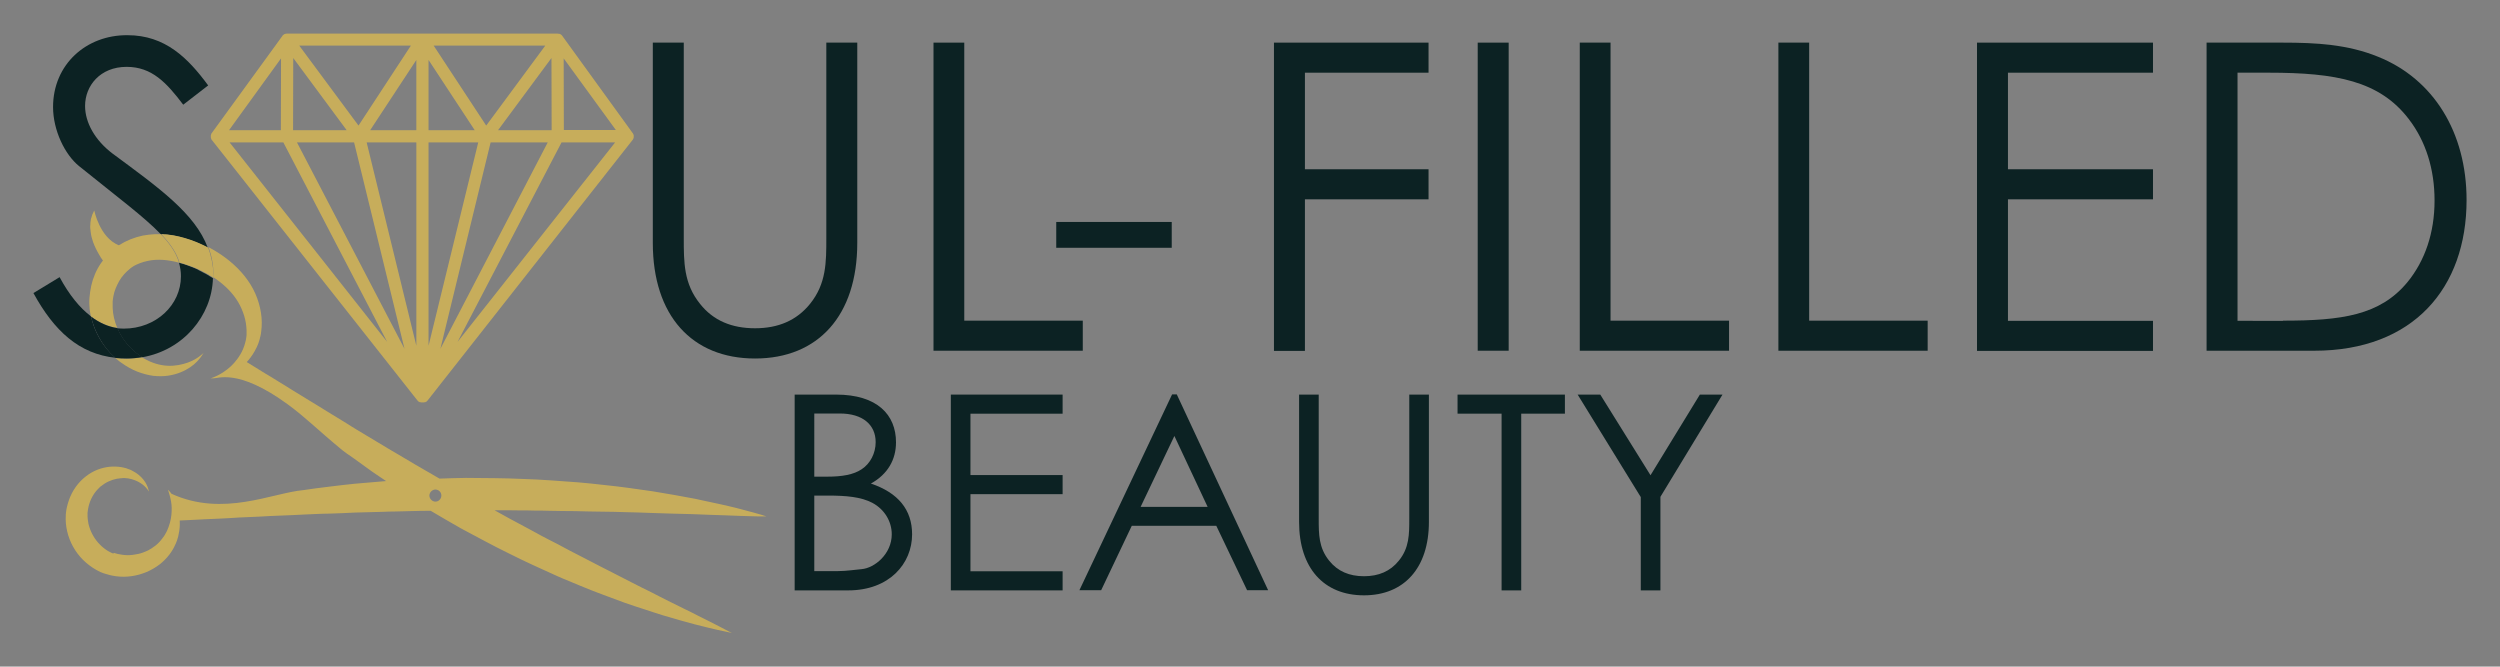 <?xml version="1.0" encoding="utf-8"?>
<!-- Generator: Adobe Illustrator 28.1.0, SVG Export Plug-In . SVG Version: 6.00 Build 0)  -->
<svg version="1.1" id="Layer_1" xmlns="http://www.w3.org/2000/svg" xmlns:xlink="http://www.w3.org/1999/xlink" x="0px" y="0px"
	 viewBox="0 0 1413.5 376.9" style="enable-background:new 0 0 1413.5 376.9;" xml:space="preserve">
<rect x="0" y="0" width="1413.5" height="376.9" fill="#808080" stroke="none"/>
<style type="text/css">
	.st0{fill:#C7AD5B;}
	.st1{fill:#0C2223;}
	.st2{fill:none;}
	.st3{fill:#EFF5F6;}
</style>
<g>
	<path class="st0" d="M358.3,77.7c0-0.1,0-0.1,0-0.2c0-0.1,0-0.2,0-0.3c0-0.1,0-0.2,0-0.2c0-0.1,0-0.2,0-0.3c0-0.1,0-0.2,0-0.2
		c0-0.1,0-0.2-0.1-0.3c0-0.1,0-0.2-0.1-0.2c0-0.1-0.1-0.2-0.1-0.3c0-0.1-0.1-0.1-0.1-0.2c-0.1-0.2-0.2-0.3-0.3-0.4L318,20.4
		c-0.1-0.2-0.3-0.4-0.5-0.6c0,0-0.1-0.1-0.1-0.1c-0.2-0.2-0.4-0.3-0.6-0.4c0,0,0,0,0,0c-0.2-0.1-0.3-0.1-0.5-0.2c-0.1,0-0.1,0-0.2,0
		c-0.1,0-0.1,0-0.2,0c-0.2,0-0.5-0.1-0.7-0.1c0,0,0,0,0,0h-76.4c0,0-0.1,0-0.1,0h-76.3c0,0-0.1,0-0.1,0c-0.2,0-0.4,0-0.6,0.1
		c-0.1,0-0.1,0-0.2,0c-0.1,0-0.1,0-0.2,0c-0.2,0.1-0.3,0.1-0.5,0.2c0,0,0,0,0,0c-0.2,0.1-0.4,0.3-0.6,0.4c0,0-0.1,0.1-0.1,0.1
		c-0.2,0.2-0.4,0.3-0.5,0.6L119.9,75c-0.1,0.1-0.2,0.3-0.3,0.4c0,0.1-0.1,0.1-0.1,0.2c0,0.1-0.1,0.2-0.1,0.3c0,0.1,0,0.2-0.1,0.2
		c0,0.1,0,0.2-0.1,0.3c0,0.1,0,0.2,0,0.3c0,0.1,0,0.2,0,0.3c0,0.1,0,0.2,0,0.2c0,0.1,0,0.2,0,0.3c0,0.1,0,0.1,0,0.2
		c0,0.2,0.1,0.3,0.1,0.5c0,0.1,0,0.1,0.1,0.2c0,0.1,0.1,0.2,0.1,0.3c0,0,0,0,0,0c0,0.1,0.1,0.1,0.1,0.2c0.1,0.1,0.1,0.2,0.2,0.3
		c0,0,0,0.1,0.1,0.1l116.1,147.1c0,0,0,0,0.1,0.1c0.1,0.1,0.1,0.1,0.2,0.2c0,0,0.1,0.1,0.1,0.1c0,0,0.1,0.1,0.1,0.1c0,0,0,0,0.1,0.1
		c0,0,0,0,0,0c0,0,0.1,0.1,0.1,0.1c0.1,0,0.1,0.1,0.2,0.1c0,0,0,0,0,0c0,0,0,0,0.1,0c0.1,0,0.1,0.1,0.2,0.1c0,0,0.1,0,0.1,0.1
		c0,0,0,0,0.1,0c0,0,0.1,0,0.1,0c0,0,0,0,0.1,0c0,0,0.1,0,0.1,0c0.1,0,0.2,0.1,0.3,0.1c0,0,0.1,0,0.1,0c0,0,0.1,0,0.1,0
		c0,0,0.1,0,0.1,0c0.2,0,0.4,0,0.6,0c0.2,0,0.4,0,0.6,0c0,0,0.1,0,0.1,0c0,0,0.1,0,0.1,0c0,0,0.1,0,0.1,0c0.1,0,0.2-0.1,0.3-0.1
		c0,0,0.1,0,0.1,0c0,0,0,0,0.1,0c0,0,0.1,0,0.1,0c0,0,0.1,0,0.1,0c0,0,0.1,0,0.1-0.1c0.1,0,0.1-0.1,0.2-0.1c0,0,0,0,0.1,0
		c0,0,0,0,0,0c0.1,0,0.1-0.1,0.2-0.1c0,0,0.1-0.1,0.1-0.1c0,0,0,0,0,0c0,0,0,0,0.1-0.1c0,0,0.1-0.1,0.1-0.1c0,0,0.1-0.1,0.1-0.1
		c0.1-0.1,0.1-0.1,0.2-0.2c0,0,0,0,0.1-0.1L357.6,79.2c0,0,0-0.1,0.1-0.1c0.1-0.1,0.1-0.2,0.2-0.3c0-0.1,0.1-0.1,0.1-0.2
		c0,0,0,0,0,0c0-0.1,0.1-0.2,0.1-0.3c0-0.1,0.1-0.1,0.1-0.2C358.2,78,358.3,77.8,358.3,77.7z M200.2,80.5l28.5,116.7L167.9,80.5
		H200.2z M165.7,73.6l0.1-40.8L196,73.6H165.7z M207.3,80.5h28.1v115L207.3,80.5z M209.3,73.6l26.1-39.7v39.7H209.3z M242.3,80.5
		h28.1l-28.1,115V80.5z M242.3,73.6V33.9l26.1,39.7H242.3z M277.4,80.5h32.3l-60.7,116.7L277.4,80.5z M281.6,73.6l30.2-40.8
		l0.1,40.8H281.6z M318.8,73.6L318.7,33l29.5,40.5H318.8z M274.9,71l-29.7-45.2h63.1L274.9,71z M202.7,71l-33.5-45.2h63.1L202.7,71z
		 M158.8,73.6h-29.3L158.9,33L158.8,73.6z M160.2,80.5l58.7,112.8L129.8,80.5H160.2z M317.5,80.5h30.3l-89.1,112.8L317.5,80.5z"/>
	<path class="st1" d="M597.2,125.5h65.3v14.6h-65.3V125.5z"/>
	<g>
		<path class="st1" d="M467.2,24.1h17.5v113.3c0,41-22.1,65.3-57.8,65.3c-35.7,0-57.8-24.3-57.8-65.3V24.1h17.5v110.6
			c0,13.6,0,25.7,9.2,37.1c7.5,9.5,18,13.8,31.1,13.8s23.5-4.4,31.1-13.8c9.2-11.4,9.2-23.5,9.2-37.1V24.1z"/>
		<path class="st1" d="M527.7,24.1h17.5v157.2h67v17h-84.4V24.1z"/>
		<path class="st1" d="M720.3,24.1h87.4v17h-69.9v54.6h69.9v17h-69.9v85.7h-17.5V24.1z"/>
		<path class="st1" d="M835.6,24.1H853v174.2h-17.5V24.1z"/>
		<path class="st1" d="M893.1,24.1h17.5v157.2h67v17h-84.4V24.1z"/>
		<path class="st1" d="M1005.4,24.1h17.5v157.2h67v17h-84.4V24.1z"/>
		<path class="st1" d="M1117.8,24.1h99.5v17h-82v54.6h82v17h-82v68.7h82v17h-99.5V24.1z"/>
		<path class="st1" d="M1247.6,24.1h42.9c19.2,0,36.9,1,54.1,8c31.3,12.6,50,42.7,50,81c0,49.7-30.1,85.2-86.1,85.2h-60.9V24.1z
			 M1290.8,181.3c33,0,54.8-2.9,70.4-21.8c9.9-12.1,15.3-27.9,15.3-46.1c0-17.7-4.9-33.5-14.6-46.1c-16.5-21.6-41.2-26.2-79.1-26.2
			h-17.7v140.3H1290.8z"/>
	</g>
	<g>
		<path class="st1" d="M449.3,333.7V223.1h23.4c23.3,0,33.9,11.4,33.9,27c0,9.7-4.6,18-14.2,23.3c15.4,5.2,23.3,14.8,23.3,28.7
			c0,16.5-12.8,31.7-36.1,31.7H449.3z M460.4,269.5h7.4c8.3,0,14.8-1.1,19.4-4.2c4.9-3.2,7.9-9.1,7.9-15.3c0-9.9-7.4-16.2-20.2-16.2
			h-14.5V269.5z M460.4,322.9h13.4c4.8,0,9.6-0.8,13.3-1.1c7.4-0.6,17.1-8.6,17.1-19.7c0-7.2-4-14-10.8-17.7
			c-6.5-3.5-15.1-4.2-25.4-4.2h-7.6V322.9z"/>
		<path class="st1" d="M537.6,223.1h63.2v10.8h-52.1v34.7h52.1v10.8h-52.1v43.6h52.1v10.8h-63.2V223.1z"/>
		<path class="st1" d="M665.4,223.1L717,333.7h-11.9l-17.4-36.4h-47.8l-17.3,36.4h-12.3l52.4-110.7H665.4z M664,246.5l-19.1,40.1
			h37.9L664,246.5z"/>
		<path class="st1" d="M796.8,223.1h11.1v72c0,26-14,41.5-36.7,41.5c-22.7,0-36.7-15.4-36.7-41.5v-72h11.1v70.3
			c0,8.6,0,16.3,5.9,23.6c4.8,6,11.4,8.8,19.7,8.8c8.3,0,14.9-2.8,19.7-8.8c5.9-7.2,5.9-14.9,5.9-23.6V223.1z"/>
		<path class="st1" d="M824.1,233.9v-10.8h60.7v10.8h-24.7v99.9H849v-99.9H824.1z"/>
		<path class="st1" d="M927.6,280.9L892,223.1h12.8l28.4,45.6l27.9-45.6h12.8l-35.1,57.8v52.9h-11.1V280.9z"/>
	</g>
	<g>
		<path class="st2" d="M83.6,147.6c-1.5,0.3-3,0.7-4.5,1.3c-0.7,0.3-1.4,0.6-2.1,0.9c-0.3,0.2-0.7,0.3-1,0.5l-0.5,0.3l0,0l0,0
			l-0.3,0.2c-0.4,0.3-0.9,0.6-1.2,0.8c-0.2,0.2-0.5,0.4-0.7,0.6c-0.2,0.2-0.5,0.5-0.8,0.7c-0.3,0.2-0.6,0.5-0.8,0.7
			c-1.1,1-2.1,2.2-3,3.4c-0.9,1.2-1.6,2.6-2.3,3.9c-0.7,1.4-1.2,2.8-1.7,4.2c-0.4,1.5-0.7,2.9-0.9,4.4l-0.1,1.1l0,0.3
			c0,0.1,0-0.3,0-0.1l0,0.1l0,0.2l0,0.7c-0.1,1.1,0,1.6,0,2.3c0.2,3.9,1.2,7.8,2.7,11.5c1.2,0.2,2.4,0.2,3.7,0.2
			c18.2,0,32.3-13.3,32.3-29.6c0-2.7-0.4-5.1-1.1-7.6C95.3,146.9,89.2,146.4,83.6,147.6z"/>
		<path class="st2" d="M244.2,277.4c-1.5,1.1-1.9,3.2-0.9,4.7c1.1,1.5,3.2,1.9,4.7,0.9c1.5-1.1,1.9-3.2,0.9-4.7
			C247.9,276.7,245.8,276.3,244.2,277.4z"/>
		<path class="st1" d="M110.5,151.8l-1.2-0.5l-1.3-0.5c-1.5-0.6-3.2-1.2-4.9-1.7c-0.6-0.2-1.3-0.4-1.9-0.5c0.7,2.4,1.1,4.9,1.1,7.6
			c0,16.3-14.1,29.6-32.3,29.6c-1.2,0-2.4-0.1-3.7-0.2c0.8,1.9,1.8,3.7,2.9,5.4c3,4.6,7,8.4,11.2,11c23.2-4,39.4-23.4,40-44.7
			c-2.4-1.6-4.9-3-7.6-4.3C112.1,152.5,111.3,152.2,110.5,151.8z"/>
		<path class="st1" d="M60.5,197.4c-4.1-5-7.5-11.3-9-18.5c-6.4-4.8-12.4-12.2-17.8-22.2l-14.8,9c11.7,21.4,25.8,34.4,46.4,36.6
			c-0.3-0.3-0.6-0.5-0.9-0.8C63,200.3,61.7,198.9,60.5,197.4z"/>
		<path class="st1" d="M92,132.5l0.9,0.1c0.6,0,1.1,0.1,1.7,0.1c4.5,0.4,8.9,1.6,12.9,3c2.1,0.7,4,1.5,6,2.4l1.3,0.6l1.4,0.7
			c0.4,0.2,0.9,0.4,1.3,0.7c-7.2-19.4-27.8-34-53.9-53.3c-9.9-7.5-15.5-17.5-15.5-26.9c0-11.4,8.5-22.1,23.5-22.1
			c14.3,0,22.6,9,32,21.4l14.1-10.9c-11.4-15.5-24.3-28.4-45.6-28.4C48.7,19.7,30,36.5,30,60.5c0,13.1,6.6,26.9,14.8,33.5
			c21.7,17.5,36.8,28.7,46.1,38.4l0.3,0L92,132.5z"/>
		<path class="st0" d="M63.7,174c0-0.7,0-1.2,0-2.3l0-0.7l0-0.2l0-0.1c0-0.2,0,0.2,0,0.1l0-0.3l0.1-1.1c0.2-1.5,0.5-3,0.9-4.4
			c0.5-1.4,1-2.9,1.7-4.2c0.7-1.4,1.4-2.7,2.3-3.9c0.9-1.2,1.9-2.4,3-3.4c0.3-0.3,0.5-0.5,0.8-0.7c0.3-0.2,0.6-0.5,0.8-0.7
			c0.2-0.2,0.5-0.4,0.7-0.6c0.3-0.2,0.8-0.5,1.2-0.8l0.3-0.2l0,0l0,0l0.5-0.3c0.3-0.2,0.7-0.3,1-0.5c0.7-0.3,1.4-0.6,2.1-0.9
			c1.4-0.5,2.9-1,4.5-1.3c5.6-1.2,11.6-0.6,17.6,1c-1.6-5.5-5-10.5-10.3-16.1l0,0l-0.5,0l-0.9,0c-0.6,0-1.2,0-1.8,0
			c-2.3,0.1-4.7,0.4-7,0.8c-2.3,0.5-4.6,1.2-6.9,2.1c-1.1,0.5-2.2,1-3.3,1.5c-0.5,0.3-1.1,0.6-1.6,0.9l-0.8,0.5l-0.4,0.2l-0.2,0.1
			l-0.3,0.2C56.3,134.3,53.3,119,53.3,119s-0.3,0.5-0.7,1.5c-0.1,0.2-0.3,0.5-0.4,0.8c-0.1,0.3-0.2,0.6-0.3,1
			c-0.1,0.4-0.2,0.8-0.4,1.2c-0.1,0.4-0.2,0.9-0.2,1.3c-0.1,0.5-0.2,1-0.2,1.5c0,0.5,0,1.1-0.1,1.6c0,0.6,0,1.1,0.1,1.7
			c0.1,0.6,0.1,1.2,0.2,1.8c0.1,0.6,0.2,1.2,0.3,1.8c0.1,0.6,0.3,1.2,0.5,1.9c0.3,1.3,0.8,2.5,1.3,3.7c0.5,1.2,1.1,2.4,1.7,3.5
			c0.6,1.2,1.3,2.2,1.9,3.3c0.4,0.6,0.8,1.2,1.2,1.7c-0.4,0.5-0.7,1-1.1,1.5c-2.7,3.9-4.5,8.3-5.5,12.7c-0.5,2.2-0.8,4.5-1,6.8
			l-0.1,1.7l0,0.4c0,0,0,0.4,0,0.3l0,0.1l0,0.2l0,0.7c0,0.8,0.1,2.1,0.2,3.3c0.2,1.3,0.4,2.6,0.7,3.9c4.8,3.6,9.8,5.8,14.9,6.5
			C64.8,181.8,63.8,177.9,63.7,174z"/>
		<path class="st0" d="M65.2,202.4c0.1,0.1,0.1,0.1,0.2,0.2c0.2,0.2,0.1,0.1,0.1,0.1l0.1,0l0.1,0.1l0.2,0.2l0.5,0.4
			c0.3,0.2,0.7,0.6,1.1,0.9c0.4,0.3,0.8,0.6,1.1,0.8c2.9,2.1,6,3.8,9,5c3.1,1.2,6.2,2,9.1,2.4c3,0.3,5.8,0.3,8.4-0.1
			c5.3-0.8,9.4-2.7,12.5-4.8c3-2,4.9-4.3,6-5.8c0.3-0.4,0.5-0.7,0.7-1c0.2-0.3,0.3-0.6,0.5-0.8c0.2-0.4,0.4-0.6,0.4-0.6
			s-0.2,0.2-0.5,0.5c-0.2,0.2-0.4,0.4-0.7,0.6c-0.3,0.2-0.6,0.5-1,0.8c-1.4,1.1-3.7,2.6-6.8,3.7c-3.1,1.1-7,2-11.4,1.8
			c-4.4-0.2-9.2-1.6-13.7-4.3c-0.3-0.2-0.5-0.3-0.8-0.5c-2.9,0.5-5.9,0.8-9,0.8C69.3,202.7,67.2,202.6,65.2,202.4z"/>
		<path class="st0" d="M430.3,291c-2.4-0.7-6-1.7-10.6-2.9c-2.3-0.6-4.8-1.3-7.6-1.9c-2.8-0.7-5.8-1.3-9-2
			c-3.2-0.7-6.6-1.4-10.2-2.2c-3.6-0.7-7.4-1.4-11.4-2.1c-4-0.7-8.1-1.4-12.4-2.1c-4.3-0.6-8.8-1.2-13.4-1.9c-2.3-0.3-4.6-0.6-7-0.9
			c-2.4-0.3-4.7-0.5-7.2-0.8c-2.4-0.3-4.9-0.5-7.3-0.8c-2.5-0.2-5-0.5-7.5-0.7c-5-0.4-10.2-0.7-15.3-1.1c-5.2-0.4-10.4-0.6-15.7-0.8
			c-10.6-0.5-21.4-0.5-32.2-0.6c-5,0.1-10,0.2-15,0.4c-1.5-0.8-2.9-1.7-4.3-2.5c-2.2-1.2-4.3-2.5-6.4-3.7c-2.2-1.2-4.3-2.5-6.3-3.7
			c-4.2-2.5-8.3-4.9-12.4-7.3c-4.1-2.4-8-4.9-12-7.2c-2-1.2-3.9-2.3-5.8-3.5c-1.9-1.2-3.8-2.3-5.6-3.5c-3.7-2.3-7.3-4.5-10.8-6.6
			c-3.5-2.1-6.8-4.3-10.1-6.2c-3.3-2-6.4-3.9-9.3-5.7c-2.9-1.8-5.7-3.6-8.4-5.2c-2.6-1.6-5.1-3.2-7.4-4.5c-2.3-1.4-4.4-2.7-6.3-3.9
			c-2.2-1.4-3.1-1.9-3.9-2.4c0.3-0.3,0.6-0.7,0.9-1c1.7-2,3.3-4.4,4.6-7.1c0.2-0.3,0.3-0.7,0.5-1.1l0.1-0.3l0.1-0.1
			c0,0,0.1-0.3,0.1-0.2l0-0.1l0.2-0.5c0.2-0.7,0.5-1.3,0.7-2.1c0.1-0.4,0.2-0.8,0.3-1.2c0.1-0.4,0.2-0.8,0.3-1.2
			c0.2-0.8,0.3-1.6,0.4-2.5c0.9-6.7-0.2-14.1-3.3-21.2c-3.1-7.1-8.4-13.5-14.8-18.7c-1.6-1.3-3.3-2.5-5-3.7
			c-1.7-1.1-3.5-2.2-5.3-3.2c-0.5-0.3-0.9-0.5-1.4-0.8c1.8,4.9,2.8,10.1,2.8,15.8c0,0.4,0,0.9,0,1.3c0.4,0.3,0.8,0.5,1.2,0.8
			c5.4,3.8,9.9,8.3,12.8,13.3c1.5,2.5,2.6,5.2,3.4,7.8c0.8,2.7,1.2,5.3,1.3,7.9c0,0.6,0,1.3,0,1.9c0,0.3,0,0.6,0,0.9
			c0,0.3-0.1,0.6-0.1,0.9c0,0.5-0.2,1.3-0.3,1.9l-0.1,0.5l0,0.1c0,0.1,0-0.1,0-0.1l0,0.1l-0.1,0.2c-0.1,0.3-0.1,0.6-0.2,0.9
			c-0.6,2.3-1.5,4.4-2.6,6.3c-2.2,3.8-5,6.7-7.6,8.7c-2.6,2-5,3.3-6.7,4c-0.8,0.4-1.5,0.6-2,0.8c-0.5,0.2-0.7,0.2-0.7,0.2
			s0.2,0,0.7,0c0.1,0,0.2,0,0.4,0c2.7,0.5,14-6.2,42.7,14.8c10.2,7.5,15.6,13.3,30.7,25.8c1.7,1.4,3.7,2.7,5.6,4
			c3.7,2.7,7.6,5.5,11.5,8.3c2.5,1.7,5.1,3.5,7.7,5.2c-0.8,0.1-1.6,0.1-2.4,0.2c-5.2,0.4-10.3,0.9-15.3,1.3c-5,0.5-10,1.1-14.8,1.7
			c-2.4,0.3-4.8,0.6-7.2,0.9c-2.4,0.3-4.7,0.7-7,1c-17.8,1.6-45.4,15.4-74.6,2.1c-0.3-0.4-0.6-0.7-0.8-1c-0.8-0.9-1.3-1.4-1.3-1.4
			s0.2,0.6,0.6,1.8c0.2,0.6,0.4,1.3,0.6,2.1c0.1,0.4,0.2,0.9,0.3,1.3c0.1,0.5,0.2,1,0.3,1.5c0.4,2.1,0.5,4.7,0.2,7.6
			c-0.3,2.9-1.1,6-2.5,9.1c-0.2,0.4-0.4,0.8-0.6,1.1c-0.2,0.4-0.4,0.7-0.6,1.1c-0.5,0.7-0.9,1.5-1.5,2.1c-1,1.4-2.2,2.7-3.7,3.9
			c-0.3,0.2-0.6,0.5-1,0.7c-0.4,0.3-0.7,0.5-1.1,0.8c-0.4,0.3-0.8,0.5-1.2,0.7c-0.4,0.3-0.8,0.5-1.2,0.7c-1.7,0.8-3.5,1.5-5.4,1.9
			c-1.9,0.4-3.9,0.7-5.8,0.7c-2,0-3.9-0.3-5.8-0.7c-0.5-0.1-0.9-0.2-1.4-0.4l-0.7-0.2L64,313l-0.2-0.1c-0.6-0.3-1.2-0.5-1.7-0.8
			c-0.3-0.2-0.7-0.4-1.1-0.6c-1.6-1-3.2-2.2-4.6-3.7c-2.8-2.8-4.9-6.5-6-10.2c-0.3-0.9-0.5-1.9-0.6-2.8l-0.2-1.4l-0.1-1.4l0-0.2
			l0-0.1l0,0c0,0.3,0,0,0,0.1l0-0.5l0-0.5c0-0.2,0-0.3,0-0.4c0-0.4,0-0.8,0.1-1.3c0.1-0.9,0.3-1.9,0.5-2.8c0.9-3.7,2.7-7.1,5.1-9.6
			l0.6-0.6l0.4-0.4c0.2-0.3,0.6-0.6,0.9-0.8c0.7-0.5,1.4-1,2.1-1.5c1.4-0.9,3-1.6,4.5-2.1c1.5-0.5,3.1-0.8,4.6-0.9
			c0.4,0,0.7,0,1.1-0.1l0.3,0l0.1,0l0,0c0.1,0-0.1,0,0,0l0.2,0l0.6,0c0.5,0,0.7,0.1,1,0.1c0.3,0,0.7,0.1,1,0.1
			c2.7,0.5,5.1,1.5,6.8,2.6c1.8,1.1,3,2.4,3.7,3.3c0.4,0.5,0.7,0.8,0.8,1.1c0.2,0.3,0.3,0.4,0.3,0.4s0-0.2-0.1-0.5
			c-0.1-0.3-0.2-0.8-0.4-1.4c-0.4-1.2-1.1-2.9-2.6-4.8c-1.5-1.9-3.8-3.9-7-5.4c-0.4-0.2-0.8-0.4-1.3-0.5c-0.4-0.2-1-0.4-1.3-0.5
			l-0.6-0.2l-0.2,0l-0.3-0.1l-0.4-0.1c-0.5-0.1-1-0.2-1.5-0.3c-2-0.3-4.1-0.4-6.4-0.2c-4.4,0.4-9.3,2.1-13.5,5.4
			c-4.3,3.3-7.7,8-9.6,13.4c-0.5,1.4-0.9,2.8-1.2,4.2c-0.2,0.7-0.3,1.5-0.4,2.3l-0.1,0.5l0,0.5l-0.1,0.5l0,0.7
			c-0.2,3.1,0.1,6.1,0.8,9.1c1.4,6,4.5,11.6,8.9,16c2.2,2.2,4.7,4.1,7.5,5.7c0.8,0.4,1.5,0.8,2.3,1.2l1.8,0.7l0.2,0.1l0.1,0
			c0.5,0.2,0.2,0.1,0.3,0.1l0.1,0l0.6,0.2l1.1,0.3c0.7,0.3,1.5,0.4,2.3,0.6c6.1,1.3,12.2,0.7,17.6-1.2c2.7-0.9,5.2-2.2,7.5-3.7
			c0.6-0.4,1.1-0.8,1.7-1.2c0.5-0.4,1.1-0.8,1.6-1.3c0.5-0.5,1-0.9,1.5-1.4c0.5-0.5,1-1,1.4-1.5c1.6-1.8,3.1-4,4.1-6.1
			c0.6-1.1,1-2.2,1.4-3.2c0.2-0.5,0.3-1.1,0.5-1.6c0.2-0.5,0.3-1.1,0.4-1.6c0.7-3,0.9-5.8,0.7-8.3c1.8-0.1,3.9-0.2,6.3-0.3
			c2.3-0.1,4.9-0.3,7.8-0.4c2.8-0.1,5.9-0.3,9.1-0.4c3.3-0.1,6.7-0.4,10.3-0.6c3.6-0.2,7.5-0.3,11.5-0.5c4-0.2,8.1-0.5,12.4-0.6
			c4.3-0.1,8.7-0.4,13.3-0.6c2.3-0.1,4.6-0.2,6.9-0.3c2.3-0.1,4.7-0.2,7.1-0.2c4.8-0.1,9.7-0.4,14.6-0.6c5-0.1,10-0.3,15.1-0.4
			c2.6-0.1,5.1-0.2,7.7-0.2c2.6-0.1,5.2-0.1,7.8-0.2c4-0.1,8-0.2,12-0.2c5.7,3.4,11.6,6.8,17.4,10.1c9.1,4.8,18.1,9.8,27.2,14.2
			c4.5,2.2,9,4.5,13.5,6.5c4.5,2.1,9,4.1,13.4,6.1c2.2,1,4.4,1.9,6.6,2.8c2.2,0.9,4.3,1.8,6.5,2.7c2.1,0.9,4.3,1.7,6.4,2.6
			c2.1,0.8,4.2,1.6,6.3,2.4c4.1,1.5,8.2,3,12.1,4.5c3.9,1.4,7.7,2.6,11.4,3.8c3.7,1.2,7.2,2.4,10.5,3.4c3.4,1,6.6,1.9,9.6,2.8
			c3,0.8,5.8,1.6,8.4,2.3c2.6,0.7,5,1.3,7.2,1.8c4.4,1.1,7.8,1.8,10.2,2.3c2.4,0.5,3.6,0.8,3.6,0.8s-1.1-0.6-3.3-1.7
			c-2.1-1.1-5.3-2.8-9.3-4.8c-2-1-4.2-2.1-6.6-3.3c-2.4-1.3-5-2.5-7.8-3.9c-2.8-1.4-5.7-2.8-8.9-4.4c-3.1-1.6-6.4-3.2-9.8-5
			c-3.4-1.7-7-3.4-10.6-5.3c-3.6-1.9-7.4-3.8-11.3-5.8c-1.9-1-3.9-2-5.9-3c-2-1-4-2.1-6-3.1c-4-2.1-8.2-4.2-12.4-6.4
			c-4.2-2.3-8.4-4.5-12.8-6.7c-2.2-1.1-4.3-2.3-6.5-3.5c-2.2-1.2-4.3-2.3-6.5-3.5c-5.5-2.9-11-5.9-16.5-9c5,0,10,0,15,0.1
			c2.6,0,5.2,0,7.8,0.1c2.6,0,5.2,0,7.7,0.1c5.1,0.1,10.2,0.2,15.1,0.2c5,0.1,9.9,0.3,14.7,0.3c2.4,0,4.8,0.1,7.1,0.1
			c2.3,0.1,4.7,0.1,6.9,0.2c4.6,0.1,9,0.2,13.3,0.4c4.3,0.1,8.5,0.3,12.5,0.4c4,0.1,7.8,0.2,11.5,0.3c3.6,0.1,7.1,0.3,10.4,0.4
			c3.3,0.1,6.3,0.2,9.1,0.3c2.8,0.1,5.4,0.2,7.8,0.3c4.7,0.2,8.4,0.2,10.9,0.3c2.5,0,3.9,0,3.9,0S432.7,291.7,430.3,291z M248.1,283
			c-1.5,1.1-3.6,0.7-4.7-0.9c-1.1-1.5-0.7-3.6,0.9-4.7c1.5-1.1,3.6-0.7,4.7,0.9C250,279.8,249.6,281.9,248.1,283z"/>
		<path class="st0" d="M117.7,140c-0.4-0.2-0.9-0.5-1.3-0.7l-1.4-0.7l-1.3-0.6c-2-0.9-3.9-1.7-6-2.4c-4.1-1.4-8.4-2.5-12.9-3
			c-0.6-0.1-1.1-0.1-1.7-0.1l-0.9-0.1l-0.7,0l-0.3,0c5.3,5.6,8.7,10.6,10.3,16.1c0.6,0.2,1.3,0.3,1.9,0.5c1.6,0.5,3.3,1.1,4.9,1.7
			l1.3,0.5l1.2,0.5c0.8,0.3,1.6,0.7,2.4,1.1c2.7,1.3,5.2,2.7,7.6,4.3c0-0.4,0-0.9,0-1.3C120.5,150.2,119.5,145,117.7,140z"/>
		<path class="st1" d="M69.3,190.9c-1.1-1.7-2.1-3.5-2.9-5.4c-5.1-0.7-10.1-2.9-14.9-6.5c1.6,7.1,4.9,13.4,9,18.5
			c1.2,1.5,2.5,2.9,3.9,4.1c0.3,0.3,0.6,0.5,0.9,0.8c2,0.2,4.1,0.3,6.3,0.3c3.1,0,6.1-0.3,9-0.8C76.2,199.3,72.3,195.5,69.3,190.9z"
			/>
	</g>
</g>
<rect x="622" y="621.9" class="st3" width="256" height="256"/>
</svg>
